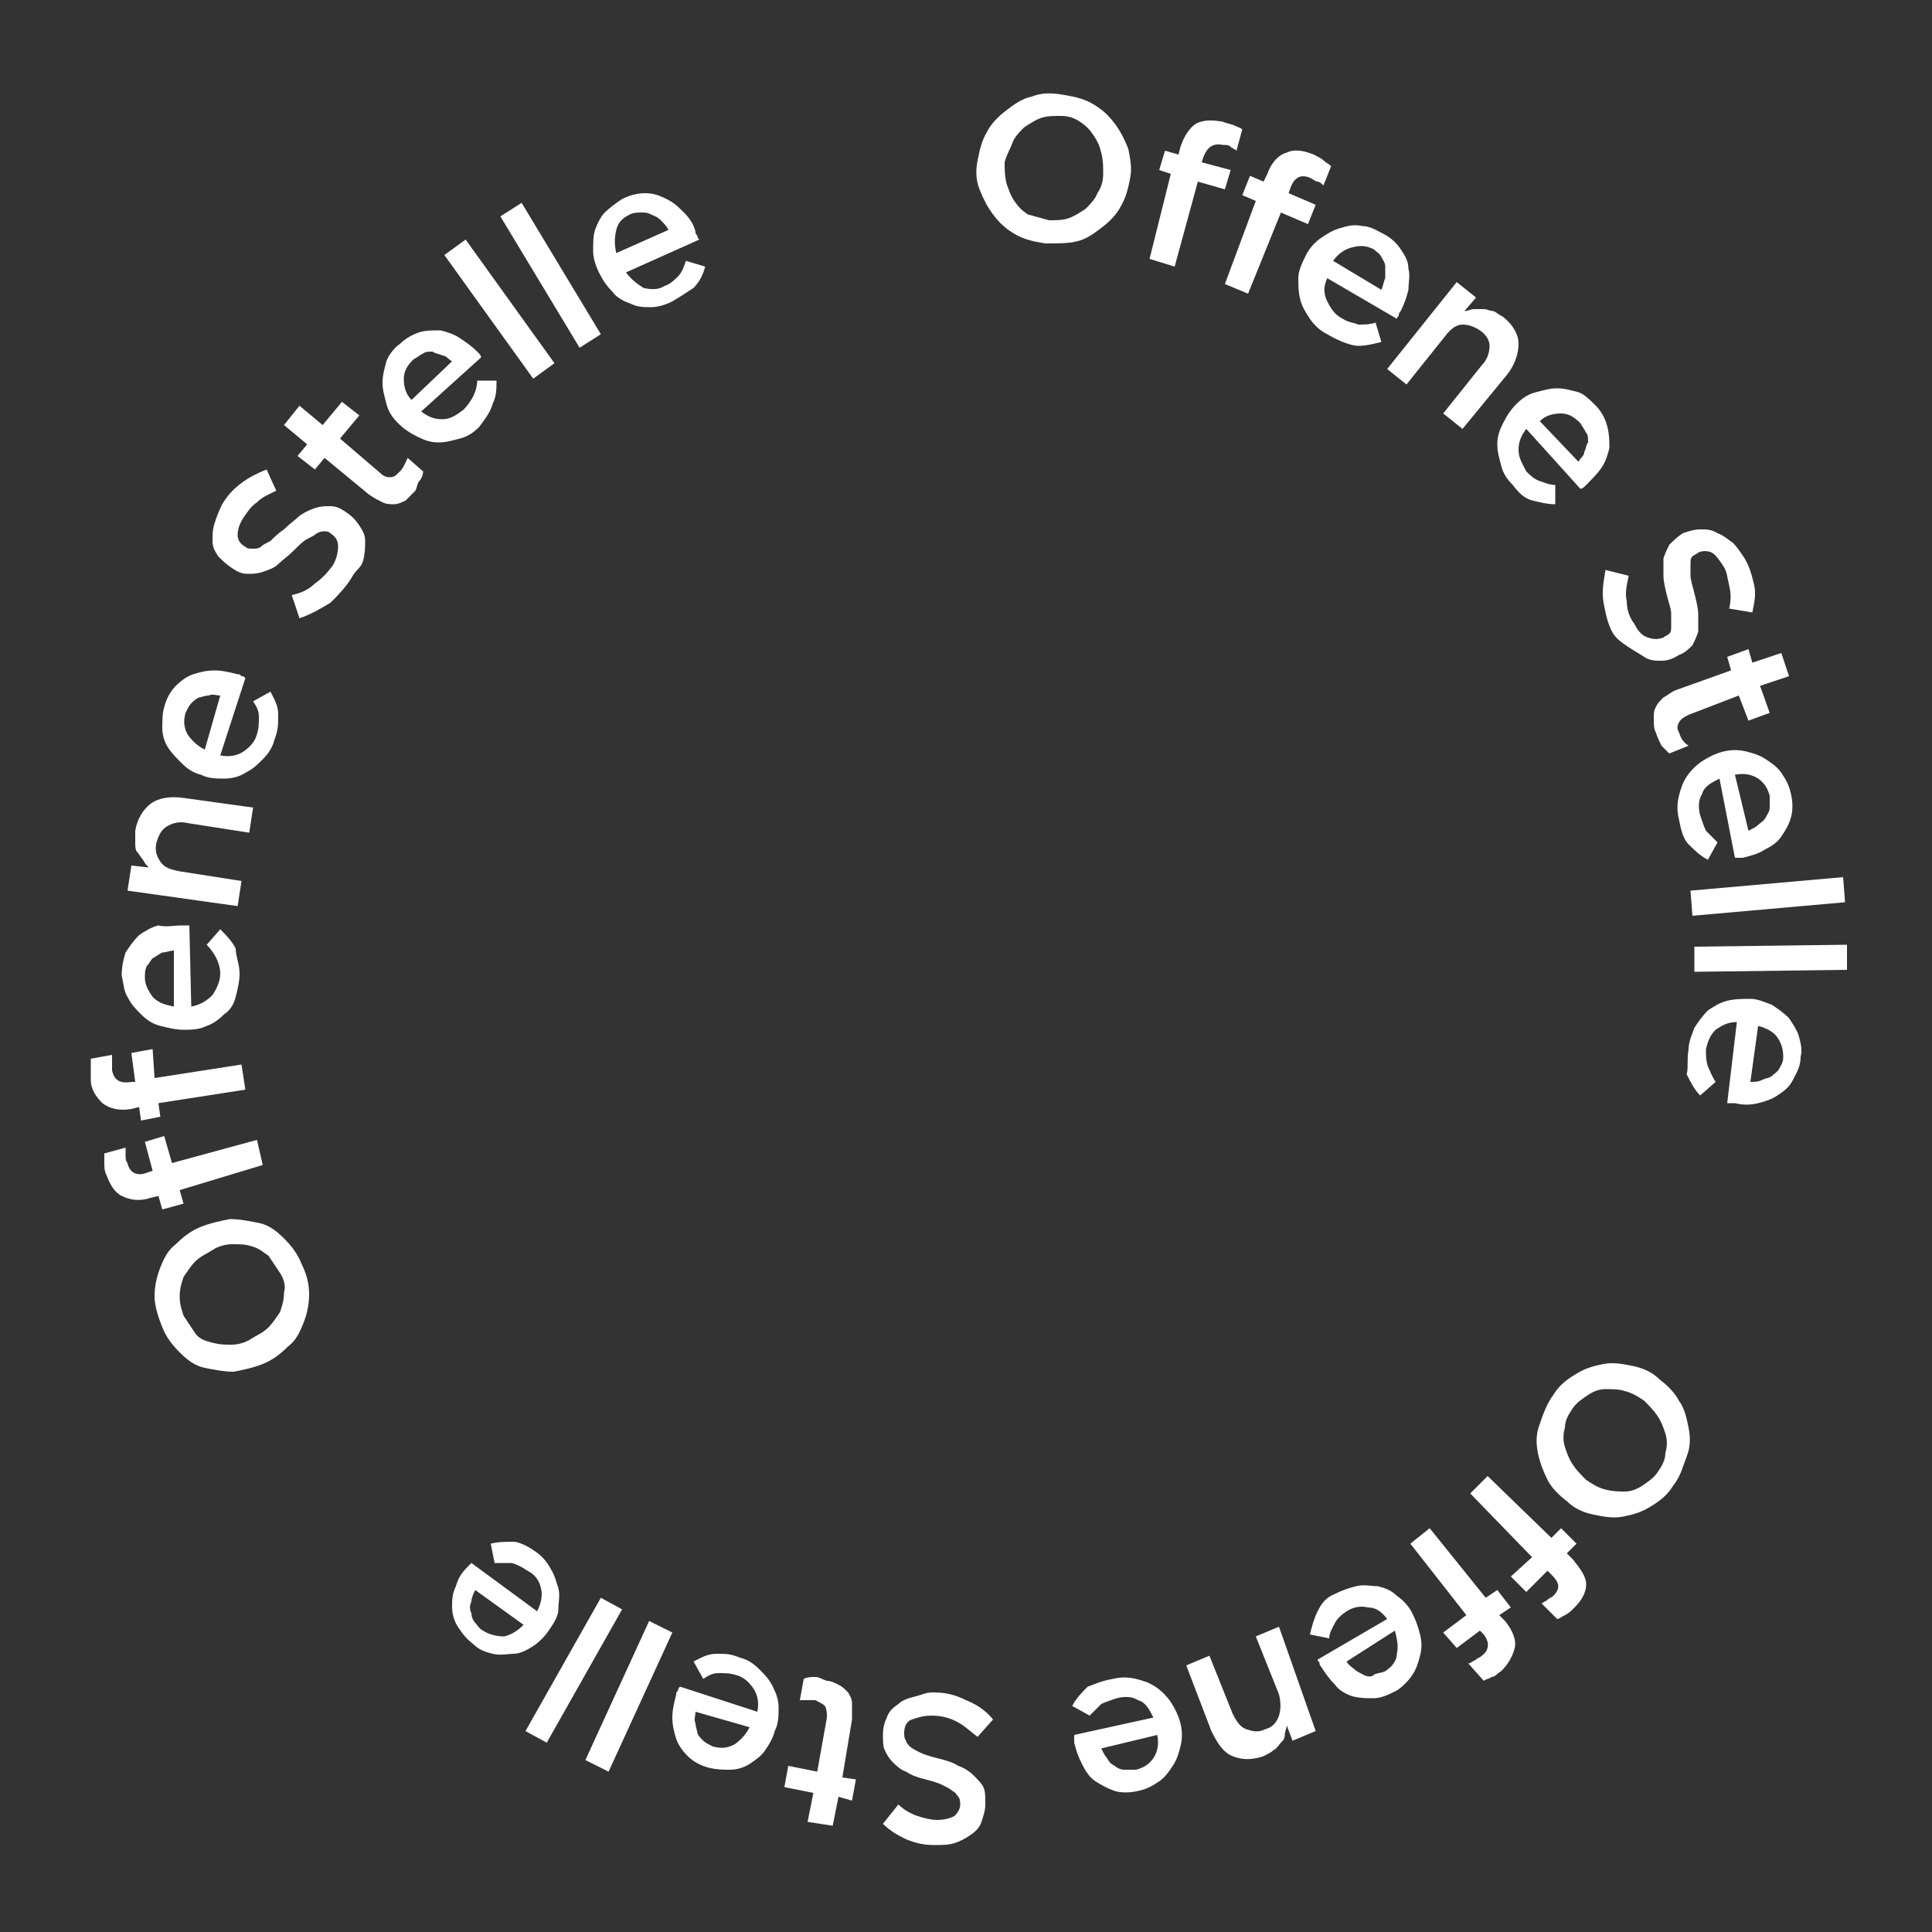 <svg version="1.2" baseProfile="tiny" xmlns="http://www.w3.org/2000/svg" viewBox="0 0 100 100"><rect x="0" y="0" width="100" height="100" fill="#333333" stroke="none"/><path fill="#FFF" d="M54.1 12.6c-.6-.1-1.1-.2-1.6-.5s-.8-.6-1.1-1c-.3-.4-.5-.8-.7-1.3s-.2-1-.1-1.5.2-1 .5-1.5c.2-.4.6-.8 1-1.1.4-.3.8-.6 1.3-.7.5-.2 1-.2 1.6-.1s1.1.2 1.6.5.8.6 1.1 1c.3.4.5.8.7 1.3.1.5.2 1 .1 1.5s-.2 1-.5 1.5c-.2.4-.6.8-1 1.1s-.8.6-1.3.7c-.4.1-1 .1-1.6.1zm.2-1.2c.4 0 .7 0 1-.1.3-.1.6-.3.9-.5.2-.2.5-.5.6-.8.2-.3.3-.6.3-1s0-.7-.1-1.1-.2-.6-.4-.9c-.2-.3-.4-.5-.7-.7-.3-.2-.6-.3-1-.3s-.7 0-1 .1c-.3.1-.6.3-.9.5-.2.2-.5.5-.6.8s-.3.6-.4 1c0 .4 0 .7.1 1.1.1.3.2.6.4.9.2.3.4.5.7.7.4.1.7.2 1.1.3zM60.6 9l-.6-.2.3-1 .7.2.1-.4c.2-.6.5-1 .8-1.2.4-.2.8-.2 1.4-.1.2.1.4.1.6.2.2.1.3.1.4.2L64 7.8c-.1-.1-.2-.1-.3-.2-.1-.1-.2-.1-.4-.1-.5-.1-.8.1-1 .6l-.1.3 1.5.4-.3 1-1.4-.4-1.2 4.4-1.3-.4L60.6 9zm4.4 1.4l-.7-.3.4-1 .7.3.2-.4c.2-.6.6-1 1-1.1.4-.2.9-.1 1.4.1.2.1.4.2.5.3s.3.2.4.3l-.4 1c-.1-.1-.2-.2-.3-.2s-.2-.1-.4-.2c-.5-.2-.8 0-1 .5l-.1.3 1.4.6-.4 1-1.4-.6-1.7 4.2-1.2-.5 1.6-4.3zm3.7 6.9c-.4-.2-.7-.5-.9-.8-.2-.3-.4-.6-.5-1-.1-.4-.1-.7-.1-1.1 0-.4.2-.8.4-1.2.2-.4.5-.7.8-.9.3-.2.6-.4 1-.5.3-.1.7-.2 1.1-.1.4 0 .7.2 1.1.4.4.2.7.5.9.8.2.3.4.6.4 1 .1.4 0 .7 0 1.1-.1.4-.2.7-.4 1.1 0 0-.1.1-.1.2s-.1.1-.1.2l-3.6-2.1c-.2.4-.2.8 0 1.2s.4.7.8.9c.3.2.6.2.8.3.3 0 .6 0 .9-.1l.3 1c-.4.1-.8.2-1.2.2s-1.1-.3-1.6-.6zm2.8-2.3c.1-.2.1-.4.2-.6v-.6c0-.2-.1-.3-.2-.5s-.3-.3-.4-.4c-.4-.2-.7-.2-1.1-.1s-.7.3-1 .7l2.5 1.5zm3.9-.4l1 .8-.6.7c.2 0 .3-.1.5-.1h.5c.2 0 .3.1.5.1.2.1.3.2.5.3.5.4.8.9.8 1.4 0 .5-.2 1.1-.6 1.6l-2.3 2.8-1-.8 2-2.5c.3-.3.4-.7.4-1 0-.3-.2-.6-.5-.8-.3-.2-.6-.3-.9-.3-.3 0-.6.2-.9.6l-2 2.5-1-.8 3.6-4.5zm2.9 10.5c-.3-.3-.5-.6-.6-1-.1-.4-.2-.7-.2-1.1s.1-.7.3-1.1c.2-.4.4-.7.7-1 .3-.3.6-.5 1-.6.4-.1.7-.2 1.1-.2.4 0 .7.1 1.1.2.3.1.6.4.9.7.3.3.5.7.6 1.1.1.4.1.7.1 1.1-.1.4-.2.7-.4 1-.2.3-.5.6-.8.9l-.1.1s-.1.1-.2.1L79 22.2c-.3.4-.4.7-.4 1.1s.2.7.4 1.1c.2.2.4.4.7.5s.5.2.8.2v1c-.4 0-.8-.1-1.2-.2s-.7-.4-1-.8zm3.4-1.2c.1-.2.3-.3.3-.5.1-.2.1-.4.2-.5 0-.2 0-.4-.1-.5-.1-.2-.2-.3-.3-.5-.3-.3-.6-.5-1-.5s-.8.1-1.1.4l2 2.1zm1.8 8.9c-.3-.5-.4-1.1-.5-1.6-.1-.6 0-1.1.1-1.7l1.2.3c-.1.5-.2.9-.1 1.3 0 .4.1.8.4 1.2.2.4.4.6.7.7.3.1.5.1.8 0 .1-.1.2-.1.3-.2.1-.1.1-.2.1-.4v-.6c0-.3-.1-.5-.2-.9s-.2-.8-.2-1.1v-.9c.1-.3.2-.5.3-.7.2-.2.4-.4.7-.6.3-.1.6-.2.9-.2.3 0 .6 0 .9.2.3.1.5.3.8.5.2.2.4.5.6.8.3.5.4 1 .5 1.4.1.5 0 .9-.1 1.4l-1.2-.2c.1-.4.1-.8 0-1.2s-.1-.7-.3-1c-.2-.3-.4-.6-.6-.7s-.5-.1-.7 0c-.1.1-.2.1-.3.2-.1.1-.1.2-.1.4v.6c0 .2.1.5.2.9s.2.8.2 1.1v.9c-.1.3-.2.5-.3.7-.2.2-.4.4-.7.5-.3.2-.6.3-.9.3-.3 0-.6 0-.9-.2s-.5-.3-.8-.5-.6-.4-.8-.7zm2.2 5.1c-.1-.2-.1-.4-.1-.7s0-.4.1-.6c.1-.2.2-.3.4-.5.2-.1.4-.3.7-.4l2.8-1-.2-.7 1.1-.4.2.7 1.5-.5.4 1.2-1.5.5.5 1.4-1.1.4L90 36l-2.6 1c-.2.1-.4.2-.5.4s-.1.3 0 .5c.1.3.2.5.5.7l-1 .4-.4-.4c-.1-.2-.2-.4-.3-.7zm1.2 4.5c-.1-.4-.1-.8 0-1.2.1-.4.2-.7.4-1 .2-.3.5-.6.8-.8.3-.2.7-.4 1.1-.5.4-.1.8-.1 1.2 0 .4.1.7.2 1 .4.3.2.6.4.8.7s.4.6.5 1.1c.1.4.1.9 0 1.2-.1.4-.3.7-.5 1-.2.3-.5.5-.9.7-.3.2-.7.3-1.1.4h-.4l-.8-4.1c-.4.2-.8.4-.9.8-.2.3-.2.7-.1 1.1.1.3.2.6.3.8l.6.6-.5.9c-.4-.2-.7-.5-1-.8s-.4-.8-.5-1.3zm3.6.6c.2-.1.4-.2.5-.3s.3-.2.4-.4.2-.3.2-.5v-.6c-.1-.4-.3-.7-.6-.9-.3-.2-.7-.3-1.2-.2l.7 2.9zm4.9 2.4l.1 1.3-7.9.7-.1-1.3 7.9-.7zm.2 3.5v1.3l-7.9.1V49l7.9-.1zm-8.2 5.4c0-.4.2-.8.3-1.1.2-.3.4-.6.7-.9.3-.2.6-.4 1-.5.4-.1.8-.1 1.2-.1.4 0 .8.2 1.1.3.3.2.6.4.9.7.2.3.4.6.5.9.1.4.2.7.1 1.1 0 .5-.2.8-.4 1.2s-.5.6-.8.8-.6.3-1 .4c-.4.1-.8.1-1.2 0h-.4l.5-4.2c-.5 0-.8.2-1.1.4-.3.3-.4.6-.5 1 0 .3 0 .6.1.9.1.2.2.5.4.8l-.8.7c-.3-.3-.5-.7-.7-1.1.1-.3 0-.7.1-1.3zm3.2 1.7c.2 0 .4 0 .6-.1.2-.1.4-.1.5-.2.1-.1.3-.2.4-.4.1-.2.2-.3.2-.6 0-.4-.1-.7-.3-1-.2-.3-.6-.5-1-.6l-.4 2.9zM80.4 72.2c.3-.5.7-.8 1.2-1.1s.9-.4 1.4-.5c.5-.1 1 0 1.5.1s1 .3 1.4.7c.4.3.8.7 1 1.1.3.4.4.9.5 1.4.1.5.1 1-.1 1.5s-.3 1-.7 1.5c-.3.5-.7.8-1.2 1.1s-.9.4-1.4.5c-.5.1-1 0-1.5-.1s-1-.3-1.4-.7c-.4-.3-.8-.7-1-1.1s-.4-.9-.5-1.4-.1-1 .1-1.5c.2-.6.4-1.1.7-1.5zm1 .7c-.2.3-.4.6-.4 1-.1.3-.1.7 0 1 .1.3.2.6.4.9.2.3.4.5.7.8.3.2.6.4 1 .5s.7.1 1 .1c.3 0 .6-.1.9-.3.3-.2.6-.4.8-.7.2-.3.4-.6.4-1 .1-.3.1-.7 0-1-.1-.3-.2-.6-.4-.9-.2-.3-.4-.5-.7-.8-.3-.2-.6-.4-1-.5-.3-.1-.7-.1-1-.1-.3 0-.6.1-.9.3-.3.2-.6.4-.8.7zm-1.1 6.7l.5-.5.8.8-.5.5.3.3c.4.5.7.9.7 1.3s-.2.8-.6 1.2c-.2.2-.3.3-.5.4s-.3.2-.4.2l-.8-.8c.1-.1.2-.1.3-.2s.2-.1.3-.2c.4-.4.3-.7-.1-1.1l-.2-.2-1.1 1.1-.8-.8 1.1-1-3.2-3.3.9-.9 3.3 3.2zm-3.4 3.1l.6-.4.7.9-.6.4.3.3c.4.5.6 1 .5 1.4-.1.4-.3.8-.7 1.2-.2.1-.3.3-.5.3-.1.1-.3.1-.4.2l-.8-.9c.1 0 .2-.1.4-.2.1-.1.2-.1.3-.2.4-.3.4-.7.1-1.1l-.2-.2-1.2.9-.7-.8 1.2-.9-2.9-3.7 1-.8 2.9 3.6zm-7.8-.2c.4-.2.7-.3 1.1-.4s.8 0 1.1 0c.4.1.7.2 1 .5.3.2.6.5.8.9.2.4.3.7.4 1.1.1.4.1.7 0 1.1-.1.4-.2.7-.4 1-.2.3-.5.6-.8.8-.4.2-.8.4-1.2.4s-.7 0-1.1-.1c-.3-.1-.7-.3-.9-.6-.3-.3-.5-.6-.7-.9 0 0-.1-.1-.1-.2s-.1-.1-.1-.2l3.6-2.1c-.3-.4-.6-.6-1-.6-.4-.1-.8 0-1.1.2-.3.2-.5.4-.6.6-.1.2-.3.5-.3.8l-1-.2c.1-.4.2-.8.4-1.2s.4-.7.9-.9zm.6 3.5c.1.2.3.3.4.4s.3.2.5.3c.2.1.4.1.5 0s.4-.1.6-.2c.3-.2.6-.5.6-.9.1-.4 0-.8-.1-1.2L69.7 86zm-1.6 3.6l-1.2.5-.3-.8c0 .2-.1.3-.1.5s-.1.3-.2.4-.2.3-.4.4c-.1.1-.3.2-.5.3-.6.2-1.1.2-1.6 0s-.8-.7-1.1-1.3l-1.3-3.4 1.2-.5 1.2 3c.2.4.4.7.7.8.3.1.6.2 1 0 .4-.1.6-.4.7-.7.1-.3.1-.7 0-1.1l-1.2-3 1.2-.5 1.9 5.4zm-10.5-2.7c.4-.1.8-.1 1.2 0 .4.1.7.2 1 .4.3.2.6.5.8.8s.4.7.5 1.1c.1.4.1.8 0 1.2-.1.4-.2.7-.4 1-.2.3-.4.6-.7.8-.3.2-.6.4-1.1.5-.4.1-.9.1-1.2 0s-.7-.3-1-.5c-.3-.2-.5-.5-.7-.9s-.3-.7-.4-1.1v-.4l4.1-.9c-.2-.4-.4-.8-.8-.9-.3-.2-.7-.2-1.1-.1-.3.1-.6.2-.8.3l-.6.6-.9-.5c.2-.4.5-.7.8-1 .3-.1.7-.3 1.3-.4zm-.6 3.6c.1.2.2.4.3.5.1.2.2.3.4.4.1.1.3.2.5.2h.6c.4-.1.7-.3.9-.6.2-.3.3-.7.2-1.2l-2.9.7zm-8.7-2.9c.6 0 1.1.1 1.7.4.5.2 1 .5 1.4 1l-.8.9c-.4-.3-.7-.6-1.1-.8-.4-.2-.8-.3-1.3-.3-.4 0-.7.1-1 .2s-.4.4-.4.7c0 .1 0 .3.1.4 0 .1.1.2.2.3s.3.2.5.3.5.2.9.3c.4.1.8.2 1.1.4.3.1.6.3.8.5.2.2.4.4.5.6s.1.5.1.9c0 .3-.1.6-.2.9s-.3.5-.6.7-.5.3-.8.4-.7.1-1 .1c-.6 0-1-.1-1.5-.3-.4-.2-.8-.4-1.2-.8l.8-1c.3.3.7.5 1 .6.3.1.7.2 1 .2.4 0 .7-.1.9-.2.2-.2.3-.4.3-.6 0-.1 0-.3-.1-.4s-.1-.2-.3-.3c-.1-.1-.3-.2-.5-.3-.2-.1-.5-.2-.9-.3-.4-.1-.7-.2-1-.4-.3-.1-.5-.3-.7-.5-.2-.2-.3-.4-.4-.6-.1-.2-.1-.5-.1-.8 0-.4.1-.7.2-.9.1-.3.3-.5.6-.7.2-.2.5-.3.9-.4s.5-.2.9-.2zm-5.5-.6c.2 0 .4.1.6.2.2.1.3.2.5.4.1.2.2.3.2.6v.8l-.5 3 .7.1-.2 1.1-.7-.2-.3 1.5-1.3-.2.3-1.5-1.5-.3.2-1.1 1.5.3.5-2.8c0-.2 0-.4-.1-.6-.1-.1-.3-.2-.5-.3h-.8l.2-1.1c.2-.1.4-.1.6-.1s.3.1.6.2zm-4.5-1.2c.4.1.7.3 1 .6s.5.5.7.9.3.7.3 1.1c0 .4 0 .8-.2 1.2-.1.4-.3.7-.5 1s-.5.5-.8.7-.7.3-1 .3-.7 0-1.1-.1c-.4-.1-.8-.3-1.1-.6-.3-.3-.5-.6-.6-.9-.1-.3-.2-.7-.2-1.1 0-.4.1-.8.2-1.2 0-.1 0-.1.1-.2 0-.1 0-.1.1-.2l4 1.3c.1-.5 0-.9-.2-1.2-.2-.3-.5-.6-.9-.7-.3-.1-.6-.1-.9-.1-.3 0-.5.1-.8.3l-.5-.9c.4-.2.7-.4 1.2-.4s.7 0 1.2.2zM36 88.6c0 .2-.1.4 0 .6 0 .2.1.4.1.5s.2.3.3.4c.1.1.3.2.5.3.4.1.7.1 1.1-.1.3-.2.6-.5.8-.9l-2.8-.8zm-4.5 3.1l-1.2-.6 3.3-7.2 1.2.6-3.3 7.2zm-3.2-1.5l-1.1-.6 3.9-6.9 1.1.6-3.9 6.9zm-.6-9.9c.3.2.6.5.8.9.2.3.3.7.4 1 .1.4 0 .7 0 1.1s-.3.8-.5 1.1c-.2.3-.5.6-.8.8s-.7.4-1 .4-.7.1-1.1 0c-.4-.1-.7-.2-1-.5-.4-.3-.6-.6-.8-.9-.2-.3-.3-.7-.3-1 0-.4 0-.7.2-1.1.1-.4.3-.7.6-1l.1-.1.1-.1 3.4 2.5c.2-.4.3-.8.2-1.2-.1-.4-.3-.7-.7-.9-.3-.2-.5-.3-.8-.4h-.9l-.2-1c.4-.1.8-.1 1.2-.1.2 0 .7.2 1.1.5zm-3.1 2c-.1.2-.2.4-.2.6-.1.2-.1.4 0 .6 0 .2.1.4.2.5s.2.3.4.4c.3.2.7.3 1.1.3.4-.1.7-.3 1-.6l-2.5-1.8zm-9-16.9c.3.6.4 1.1.4 1.6s-.1 1-.3 1.5-.4.9-.8 1.2c-.4.4-.8.7-1.3.9-.5.2-1 .3-1.5.4-.5 0-1-.1-1.5-.2s-.9-.4-1.3-.8-.7-.8-.9-1.3c-.2-.5-.4-1.1-.4-1.6s.1-1 .3-1.5c.2-.5.4-.9.8-1.2.4-.4.8-.7 1.3-.9.5-.2 1-.3 1.5-.4.5 0 1 .1 1.5.2s.9.4 1.3.8.7.8.9 1.3zm-1.1.5l-.6-.9c-.3-.2-.5-.4-.9-.5-.3-.1-.6-.1-1-.1-.3 0-.7.1-1 .3-.3.2-.6.3-.9.6-.2.2-.4.5-.6.8-.1.3-.2.6-.2 1s.1.7.2 1l.6.9c.2.3.5.4.9.5s.6.1 1 .1c.3 0 .7-.1 1-.3.3-.2.6-.3.9-.6.2-.2.4-.5.6-.8.1-.3.2-.6.2-1 .1-.3 0-.7-.2-1zm-5.2-4.3l.2.7-1.1.3-.2-.7-.4.1c-.6.2-1.1.1-1.5-.1-.4-.2-.6-.6-.8-1.1-.1-.2-.1-.4-.1-.6v-.5l1.1-.3v.4c0 .1 0 .3.1.4.1.5.5.7 1 .5l.3-.1-.4-1.5 1-.3.4 1.4 4.4-1.2.3 1.3-4.3 1.3zm-1.1-4.5l.1.7-1 .2-.1-.7-.4.1c-.6.1-1.1 0-1.5-.3-.3-.3-.6-.7-.6-1.2v-1.1l1.1-.2v.8c.1.5.4.7 1 .6H7l-.2-1.5 1.1-.2.1 1.5 4.5-.7.2 1.3-4.5.7zm4.2-6.7c0 .4-.1.8-.2 1.2-.1.4-.3.7-.6.9-.3.3-.6.5-.9.6-.4.2-.8.2-1.2.2-.4 0-.8-.1-1.2-.2-.4-.1-.7-.3-1-.6s-.5-.5-.7-.9c-.2-.3-.2-.7-.3-1.1 0-.5.1-.9.2-1.2.2-.3.4-.6.7-.9.3-.2.6-.4 1-.5.4.1.8 0 1.2 0h.4l.1 4.2c.5-.1.8-.3 1.1-.6.2-.3.4-.7.4-1.1 0-.3-.1-.6-.2-.8-.1-.2-.3-.5-.5-.7l.7-.8c.3.3.6.6.8 1 0 .4.2.8.2 1.3zM9 49.2c-.2 0-.4.1-.6.1-.2.1-.3.2-.5.3-.1.1-.2.3-.3.4-.1.2-.1.4-.1.6 0 .4.2.7.4 1 .3.3.6.4 1.1.5v-2.9zm-2.4-3.1l.2-1.3.9.1c-.1-.1-.2-.2-.3-.4-.1-.1-.2-.3-.3-.4-.1-.1-.1-.3-.1-.5V43c.1-.6.4-1.1.8-1.4.4-.3 1-.4 1.7-.3l3.6.5-.2 1.3-3.2-.5c-.4-.1-.8 0-1.1.2-.3.2-.4.5-.5.8-.1.4 0 .7.2 1 .2.3.5.4 1 .5l3.2.5-.2 1.3-5.7-.8zm7.6-7.8c-.1.4-.3.7-.6 1s-.5.5-.9.7c-.3.2-.7.3-1.1.3-.4 0-.8 0-1.2-.2-.4-.1-.7-.3-1-.6s-.5-.5-.7-.8-.3-.7-.3-1 0-.8.1-1.1c.1-.4.3-.8.6-1.1.3-.3.6-.5.9-.6.3-.1.7-.2 1.1-.2.4 0 .8.1 1.2.2.1 0 .1 0 .2.1.1 0 .1 0 .2.1l-1.3 4c.5.1.9 0 1.2-.2s.6-.5.7-.9c.1-.3.1-.6.1-.9 0-.3-.1-.5-.3-.8l.9-.5c.2.4.4.7.4 1.2s0 .8-.2 1.3zM11.4 36c-.2 0-.4-.1-.6 0-.2 0-.4.1-.5.1-.2.1-.3.2-.4.3-.1.1-.2.3-.3.5-.1.4-.1.7.1 1.1.2.3.5.6.9.8l.8-2.8zm6.8-6.1c-.3.5-.7.9-1.1 1.3-.5.3-1 .6-1.6.8l-.4-1.2c.5-.1.9-.3 1.2-.6.3-.2.6-.5.9-.9.2-.3.3-.7.3-1 0-.3-.1-.5-.4-.7-.1-.1-.2-.1-.3-.1-.1 0-.2 0-.4.1-.1.1-.3.2-.5.3s-.4.3-.7.6c-.3.3-.6.5-.8.7s-.5.3-.8.4-.5.1-.8.1c-.3 0-.5-.1-.8-.3-.3-.2-.5-.4-.7-.6-.2-.3-.3-.5-.3-.8s0-.6.1-.9c.1-.3.2-.6.4-1 .3-.5.6-.8 1-1.1s.8-.5 1.3-.7l.5 1.1c-.4.2-.7.3-1 .6-.3.2-.5.5-.7.8-.2.3-.3.6-.3.9 0 .3.2.5.4.6.1.1.2.1.4.1.1 0 .3 0 .4-.1.1-.1.3-.2.5-.3.2-.2.4-.4.7-.6.3-.3.6-.5.8-.7.3-.2.5-.3.8-.4.3-.1.5-.1.8-.1.3 0 .5.1.8.3.3.2.5.4.7.7.2.3.3.5.3.8 0 .3 0 .6-.1 1s-.4.5-.6.9zm3.3-4.5l-.5.5c-.2.1-.4.2-.6.2-.2 0-.4 0-.6-.1-.2-.1-.4-.2-.7-.4l-2.3-1.9-.5.6-.9-.7.5-.6-1.2-1 .8-1 1.2 1 1-1.2.9.7-1 1.2 2.1 1.8c.2.2.4.2.5.2.2 0 .3-.1.5-.3.2-.2.3-.5.4-.7l.8.7c0 .2-.1.4-.2.5s-.1.3-.2.5zm3.3-3.3c-.3.3-.6.5-1 .6-.4.1-.7.2-1.1.2-.4 0-.7-.1-1.1-.3-.4-.2-.7-.4-1-.7-.3-.3-.5-.6-.6-1-.1-.4-.2-.7-.2-1.1 0-.4.1-.7.2-1.1.1-.3.4-.7.7-.9.3-.3.7-.5 1-.6s.7-.1 1.1-.1c.4.1.7.2 1 .4.3.2.6.4.9.7l.1.1s.1.1.1.2l-3.1 2.8c.4.3.7.4 1.1.4s.7-.2 1.1-.5c.2-.2.4-.5.5-.7s.2-.5.2-.8h1c0 .4 0 .8-.2 1.2-.1.4-.4.8-.7 1.2zm-1.4-3.4c-.2-.1-.3-.3-.5-.3-.2-.1-.4-.1-.5-.2-.2 0-.4 0-.5.1-.2.1-.3.2-.5.3-.3.3-.5.6-.5 1s.1.8.4 1.1l2.1-2zm-.4-5.5l1.1-.8 4.6 6.4-1.1.8-4.6-6.4zm2.9-2l1.1-.7 4.1 6.8-1.1.7-4.1-6.8zm8.9 4.4c-.4.2-.8.3-1.1.3-.4 0-.7 0-1.1-.2-.3-.1-.7-.3-.9-.6-.3-.3-.5-.6-.7-1-.2-.4-.3-.8-.3-1.1 0-.4 0-.8.1-1.1s.3-.7.5-.9.6-.5.9-.7c.4-.2.8-.3 1.2-.3.4 0 .7.1 1.1.3s.6.4.9.7c.3.3.5.6.6 1 0 .1 0 .1.1.2 0 .1 0 .1.1.2l-3.8 1.7c.3.4.6.6.9.8.4.1.8.1 1.1-.1.3-.1.5-.3.7-.5.2-.2.3-.5.4-.8l1 .3c-.1.4-.3.8-.6 1.1-.3.2-.6.4-1.1.7zm-.2-3.7c-.1-.2-.2-.3-.4-.5s-.3-.2-.5-.3c-.2-.1-.3-.1-.5-.1s-.4 0-.6.1c-.4.2-.6.4-.7.8s-.1.8 0 1.2l2.7-1.2z"/></svg>